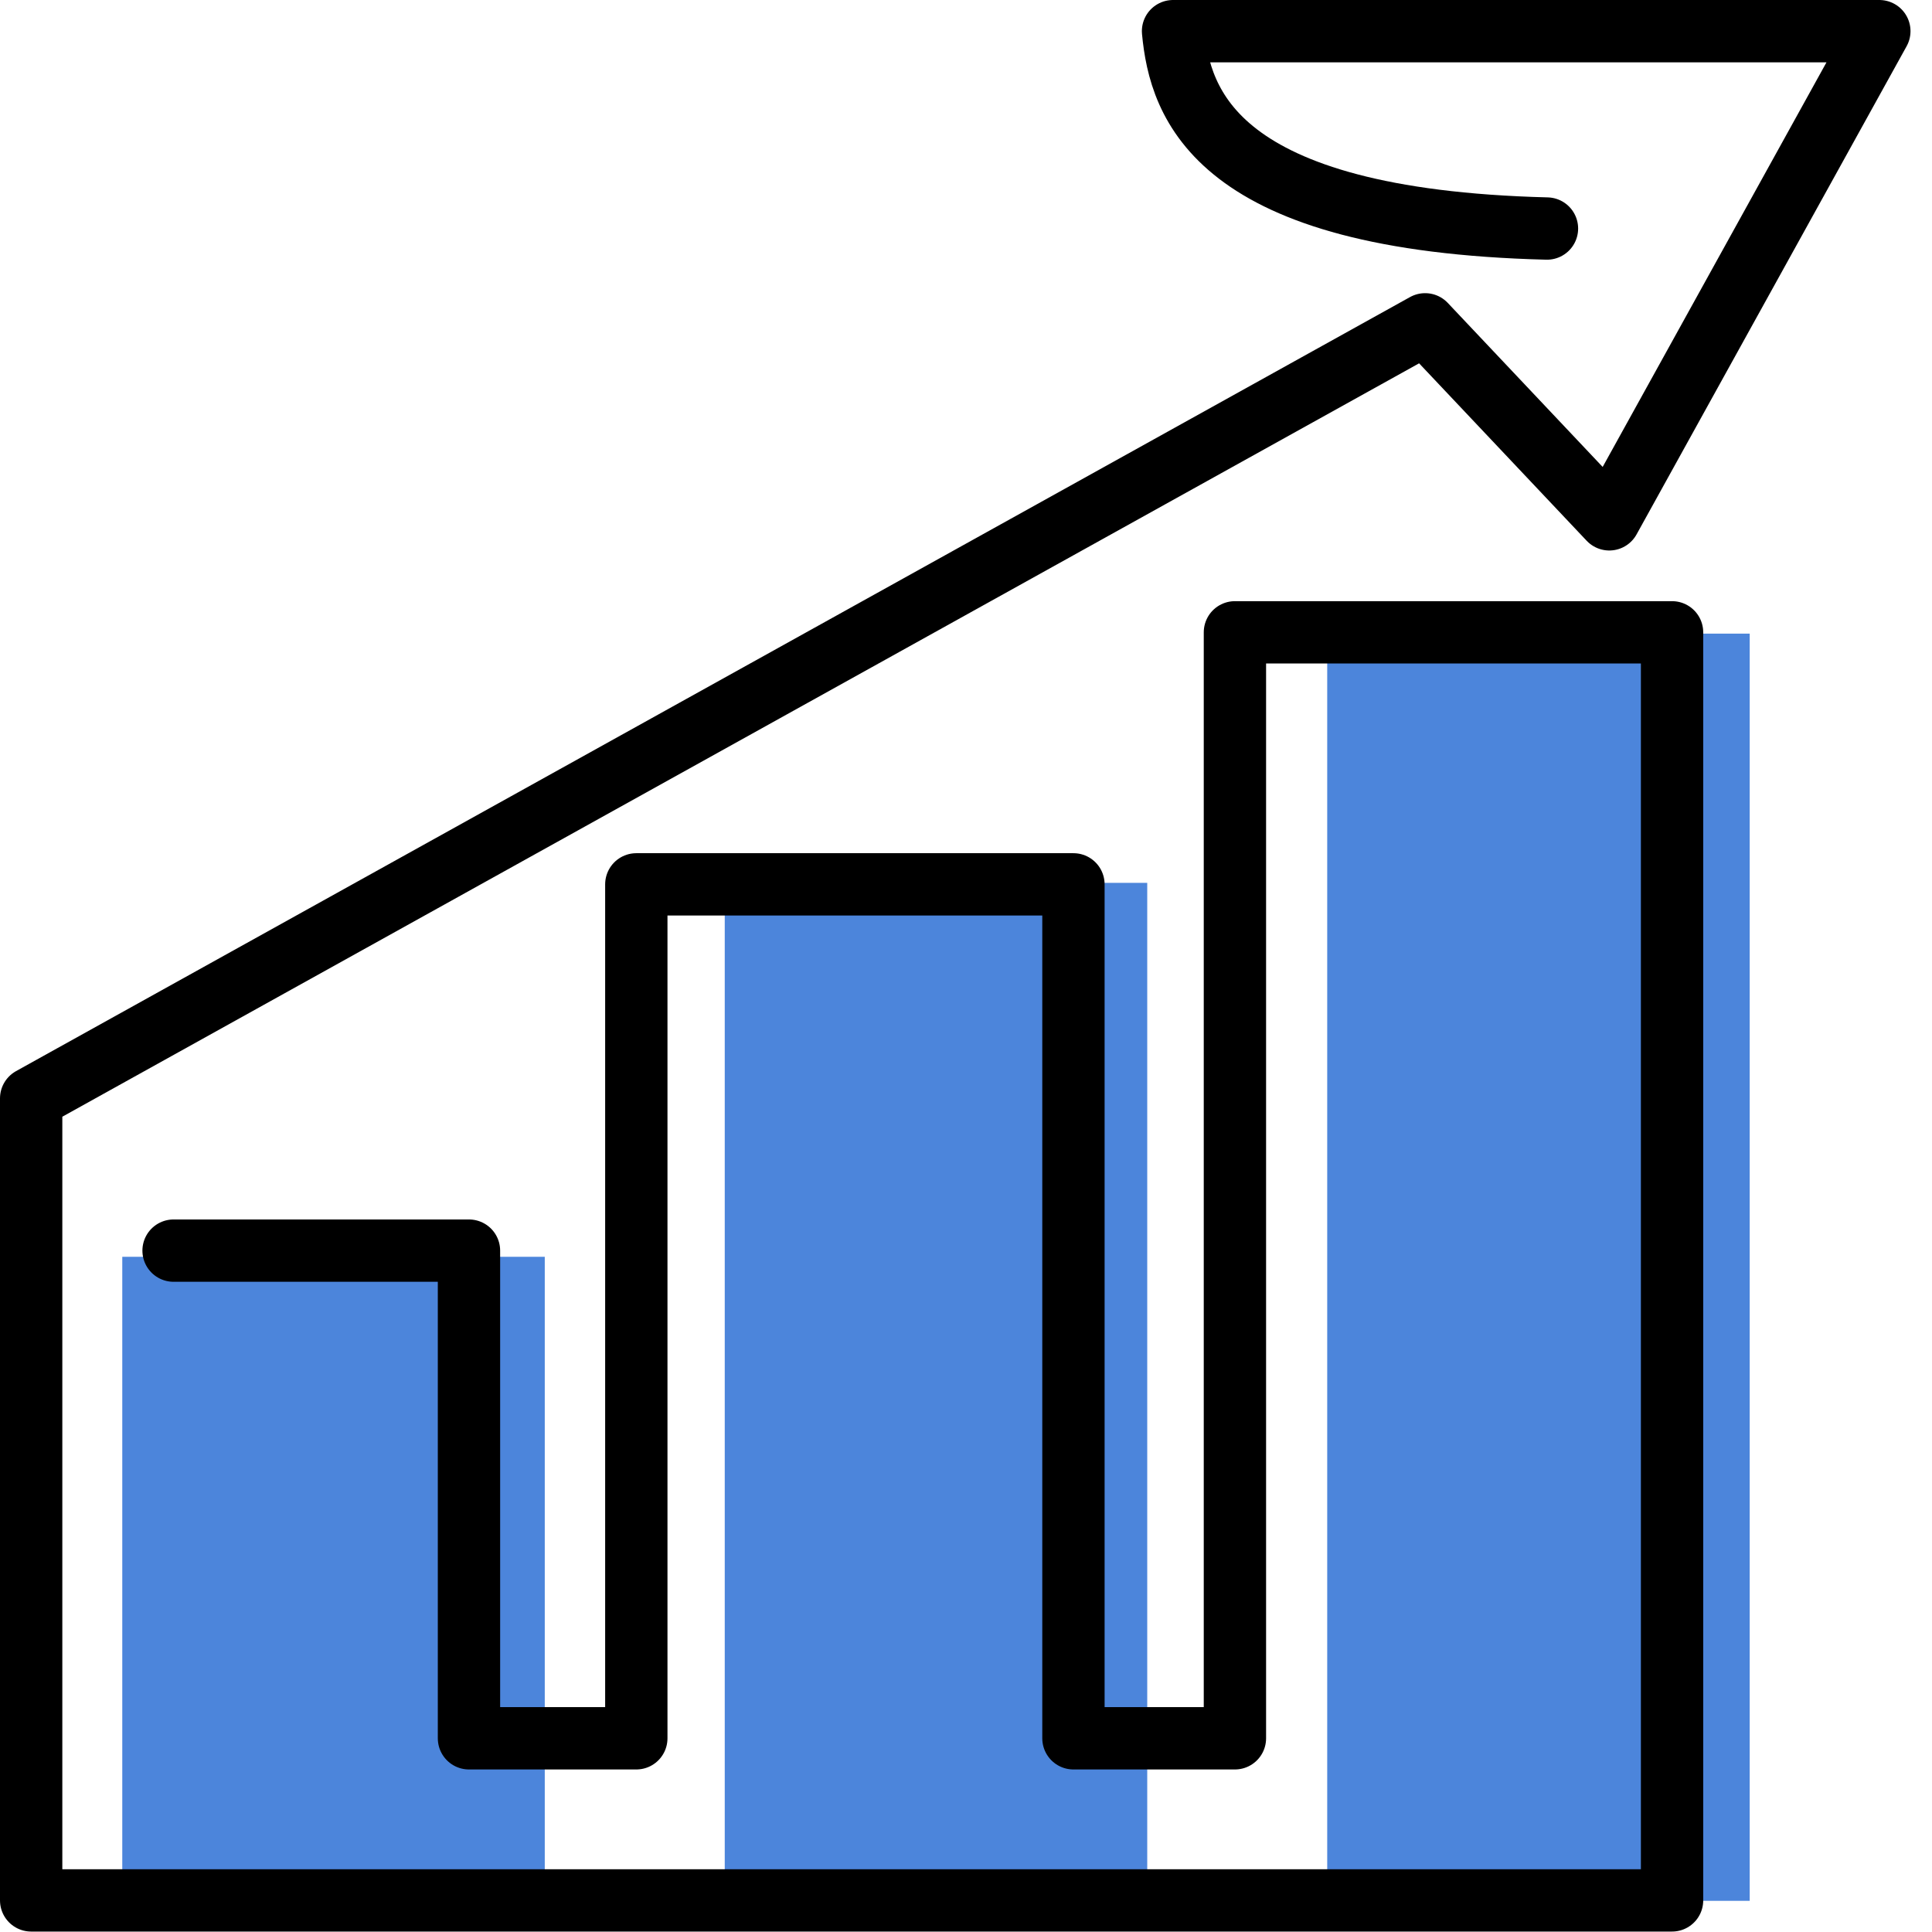 <?xml version="1.0" encoding="UTF-8"?> <svg xmlns="http://www.w3.org/2000/svg" width="31" height="31" viewBox="0 0 31 31" fill="none"><rect x="1.962" y="20.166" width="6.779" height="10.333" fill="#0052CC" fill-opacity="0.7"></rect><rect x="11.629" y="14.166" width="6.779" height="16.333" fill="#0052CC" fill-opacity="0.7"></rect><rect x="21.296" y="10.167" width="6.779" height="20.333" fill="#0052CC" fill-opacity="0.7"></rect><path d="M24.822 3.667C19.489 3.533 18.933 1.667 18.822 0.5H30.155L25.822 8.333L22.867 5.204L0.5 17.624V30.493H26.829V10.146H19.815V27.892H17.224V14.19H10.21V27.892H7.525V20.067H2.785" stroke="black" stroke-linecap="round" stroke-linejoin="round"></path></svg> 